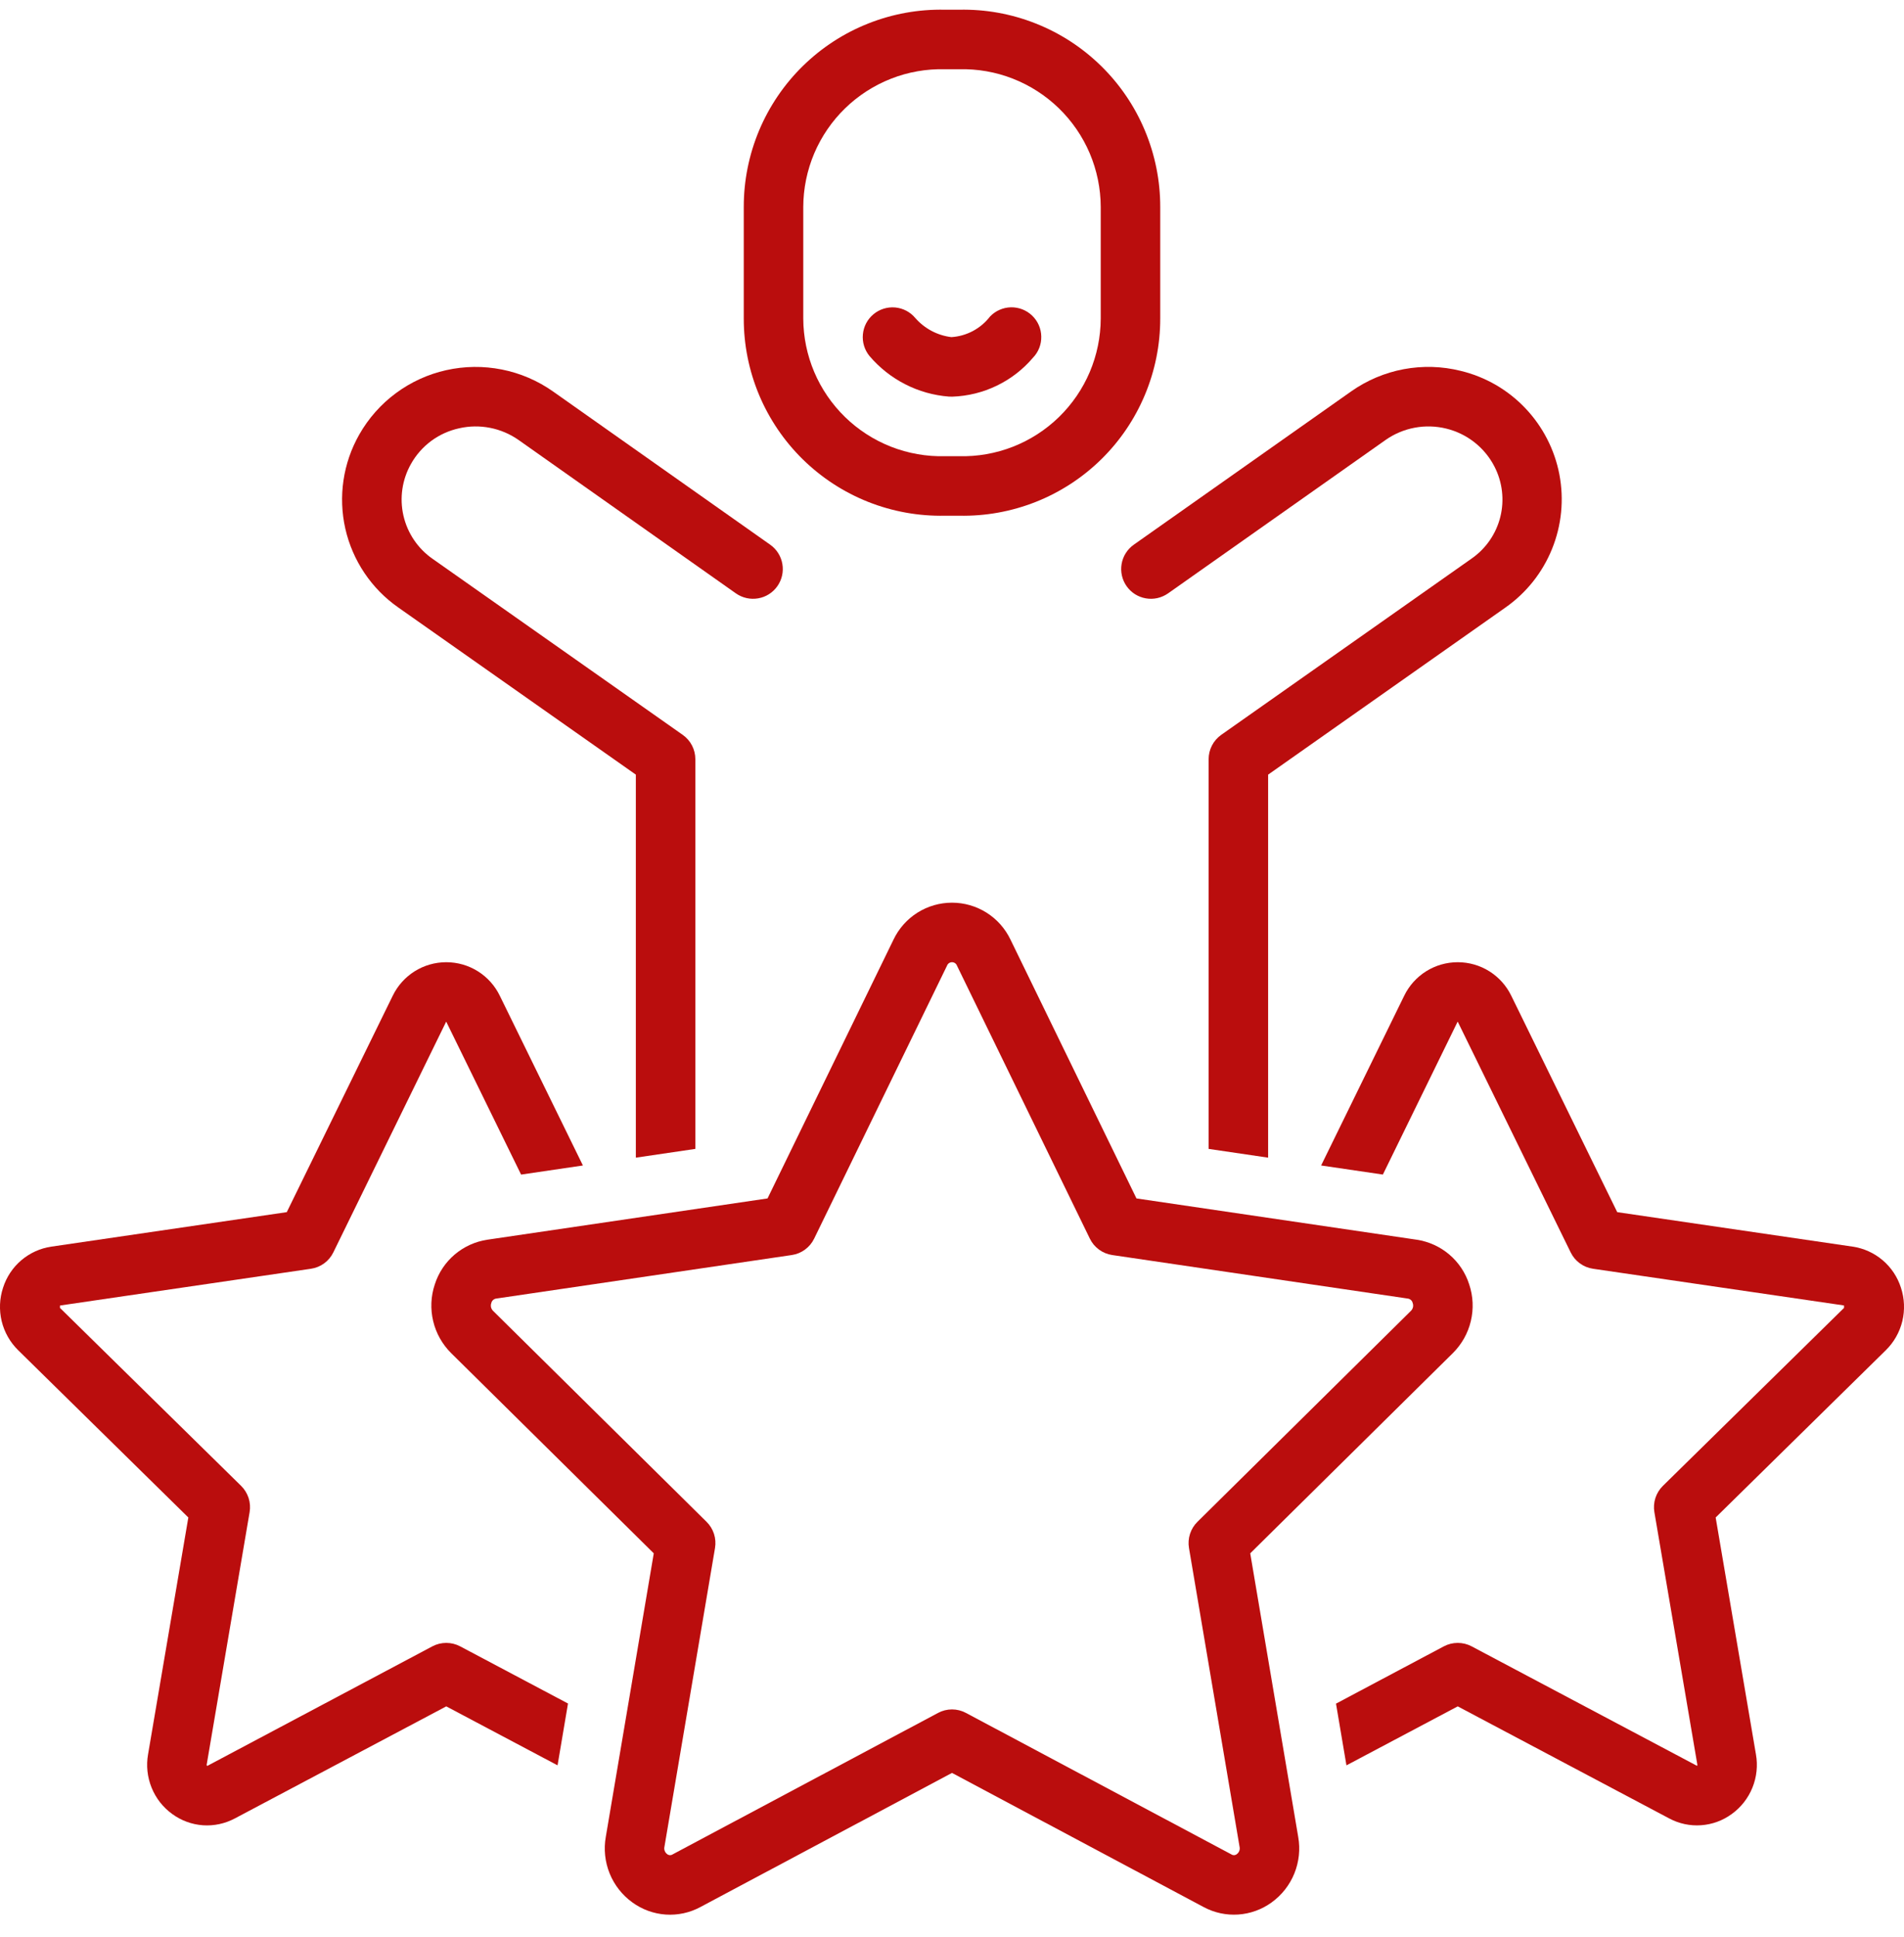 <svg width="60" height="61" viewBox="0 0 60 61" fill="none" xmlns="http://www.w3.org/2000/svg">
<g clip-path="url(#clip0_107_925)">
<path d="M30.225 0.306H29.775C28.948 0.288 28.127 0.436 27.359 0.741C26.59 1.045 25.891 1.5 25.3 2.079C24.71 2.657 24.241 3.348 23.921 4.11C23.602 4.872 23.437 5.69 23.438 6.517V10.032C23.437 10.859 23.602 11.677 23.921 12.439C24.241 13.201 24.71 13.892 25.3 14.47C25.891 15.049 26.59 15.503 27.359 15.808C28.127 16.112 28.948 16.26 29.775 16.243H30.225C31.052 16.26 31.873 16.112 32.641 15.808C33.41 15.503 34.109 15.049 34.7 14.47C35.29 13.892 35.759 13.201 36.078 12.439C36.398 11.677 36.563 10.859 36.562 10.032V6.517C36.563 5.69 36.398 4.872 36.078 4.11C35.759 3.348 35.29 2.657 34.7 2.079C34.109 1.5 33.41 1.045 32.641 0.741C31.873 0.436 31.052 0.288 30.225 0.306ZM34.687 10.032C34.685 10.612 34.567 11.185 34.341 11.718C34.114 12.252 33.783 12.734 33.368 13.138C32.952 13.542 32.46 13.859 31.921 14.07C31.381 14.281 30.805 14.383 30.225 14.368H29.775C29.195 14.383 28.619 14.281 28.079 14.07C27.54 13.859 27.048 13.542 26.632 13.138C26.217 12.734 25.886 12.252 25.659 11.718C25.433 11.185 25.315 10.612 25.313 10.032V6.517C25.315 5.937 25.433 5.364 25.659 4.83C25.886 4.297 26.217 3.814 26.632 3.411C27.048 3.007 27.54 2.69 28.079 2.479C28.619 2.267 29.195 2.166 29.775 2.181H30.225C30.805 2.166 31.381 2.267 31.921 2.479C32.46 2.69 32.952 3.007 33.368 3.411C33.783 3.814 34.114 4.297 34.341 4.83C34.567 5.364 34.685 5.937 34.687 6.517V10.032Z" fill="#BA0D0D"/>
<path d="M31.197 9.971C31.052 10.159 30.868 10.314 30.658 10.426C30.448 10.537 30.217 10.603 29.98 10.618C29.54 10.565 29.136 10.35 28.844 10.017C28.685 9.826 28.457 9.707 28.21 9.684C27.963 9.662 27.717 9.738 27.526 9.897C27.335 10.055 27.215 10.283 27.192 10.53C27.168 10.777 27.244 11.023 27.401 11.214C27.713 11.581 28.095 11.883 28.524 12.102C28.953 12.322 29.422 12.454 29.902 12.491C29.939 12.493 29.976 12.493 30.012 12.493C30.498 12.476 30.975 12.359 31.412 12.147C31.85 11.936 32.238 11.636 32.553 11.265C32.639 11.176 32.706 11.071 32.75 10.957C32.795 10.842 32.816 10.719 32.813 10.596C32.811 10.473 32.784 10.351 32.734 10.238C32.684 10.125 32.613 10.024 32.523 9.938C32.434 9.853 32.329 9.787 32.214 9.742C32.099 9.698 31.977 9.676 31.853 9.679C31.73 9.682 31.609 9.71 31.496 9.76C31.383 9.81 31.282 9.881 31.197 9.971Z" fill="#BA0D0D"/>
<path d="M5.43 57.136C5.712 57.342 6.046 57.464 6.395 57.489C6.743 57.513 7.092 57.438 7.4 57.274L14.063 53.744L17.57 55.601L17.899 53.654L14.502 51.854C14.367 51.782 14.216 51.745 14.063 51.745C13.91 51.745 13.759 51.782 13.624 51.854L6.533 55.619C6.516 55.613 6.51 55.596 6.515 55.569L7.866 47.627C7.892 47.478 7.88 47.325 7.834 47.181C7.787 47.037 7.707 46.907 7.599 46.8L1.889 41.193L1.891 41.119L9.798 39.961C9.949 39.939 10.092 39.881 10.215 39.791C10.338 39.702 10.437 39.583 10.504 39.446L14.06 32.178C14.061 32.178 14.064 32.182 14.069 32.193L16.421 36.995L18.369 36.708L15.753 31.368C15.6 31.05 15.36 30.781 15.061 30.593C14.762 30.405 14.416 30.306 14.063 30.306C13.71 30.306 13.364 30.405 13.065 30.593C12.766 30.781 12.526 31.05 12.373 31.368L9.037 38.178L1.619 39.264C1.27 39.315 0.942 39.464 0.673 39.692C0.404 39.92 0.205 40.219 0.097 40.556C-0.016 40.897 -0.031 41.262 0.053 41.612C0.138 41.961 0.319 42.279 0.576 42.53L5.935 47.795L4.666 55.253C4.603 55.607 4.642 55.971 4.777 56.304C4.912 56.638 5.138 56.926 5.43 57.136Z" fill="#BA0D0D"/>
<path d="M59.903 40.556C59.795 40.219 59.596 39.92 59.327 39.692C59.058 39.464 58.73 39.315 58.381 39.264L50.963 38.178L47.627 31.368C47.474 31.05 47.234 30.781 46.935 30.593C46.636 30.405 46.29 30.306 45.937 30.306C45.584 30.306 45.238 30.405 44.939 30.593C44.64 30.781 44.4 31.05 44.247 31.368L41.632 36.708L43.578 36.994L45.934 32.178C45.935 32.178 45.938 32.182 45.944 32.193L49.496 39.446C49.563 39.583 49.662 39.702 49.785 39.791C49.908 39.881 50.051 39.939 50.202 39.961L58.11 41.117L58.111 41.193L52.401 46.8C52.293 46.907 52.213 47.037 52.166 47.181C52.12 47.325 52.108 47.478 52.134 47.627L53.486 55.569C53.49 55.596 53.484 55.613 53.478 55.617L46.376 51.854C46.241 51.782 46.09 51.745 45.937 51.745C45.784 51.745 45.633 51.782 45.498 51.854L42.101 53.658L42.43 55.602L45.937 53.744L52.6 57.273C52.908 57.438 53.257 57.513 53.605 57.488C53.954 57.464 54.288 57.342 54.57 57.136C54.862 56.926 55.088 56.638 55.223 56.305C55.358 55.972 55.397 55.607 55.334 55.254L54.065 47.795L59.424 42.53C59.681 42.279 59.862 41.961 59.947 41.612C60.031 41.262 60.016 40.897 59.903 40.556Z" fill="#BA0D0D"/>
<path d="M46.299 40.456C46.183 40.089 45.965 39.763 45.673 39.514C45.38 39.265 45.023 39.103 44.643 39.046L35.813 37.746L31.843 29.594C31.677 29.246 31.416 28.952 31.09 28.746C30.763 28.54 30.386 28.431 30 28.431C29.614 28.431 29.237 28.54 28.91 28.746C28.584 28.952 28.323 29.246 28.157 29.594L24.187 37.746L15.357 39.046C14.977 39.103 14.62 39.265 14.327 39.514C14.034 39.763 13.817 40.09 13.701 40.456C13.576 40.829 13.559 41.229 13.651 41.612C13.742 41.994 13.939 42.343 14.219 42.62L20.602 48.924L19.09 57.855C19.021 58.243 19.064 58.642 19.212 59.008C19.36 59.373 19.608 59.688 19.928 59.919C20.235 60.142 20.599 60.275 20.978 60.301C21.357 60.327 21.736 60.245 22.07 60.065L30 55.84L37.93 60.065C38.265 60.245 38.643 60.326 39.022 60.3C39.401 60.274 39.765 60.142 40.072 59.919C40.392 59.688 40.64 59.373 40.788 59.008C40.936 58.642 40.979 58.243 40.91 57.855L39.398 48.924L45.781 42.62C46.061 42.343 46.258 41.994 46.349 41.612C46.441 41.229 46.424 40.829 46.299 40.456ZM44.463 41.286L37.734 47.932C37.627 48.038 37.546 48.168 37.5 48.312C37.454 48.455 37.443 48.608 37.468 48.756L39.062 58.168C39.072 58.211 39.069 58.255 39.053 58.296C39.038 58.337 39.011 58.372 38.975 58.398C38.953 58.417 38.925 58.428 38.895 58.431C38.866 58.433 38.836 58.426 38.811 58.41L30.441 53.951C30.305 53.878 30.154 53.84 30 53.84C29.846 53.84 29.695 53.878 29.559 53.951L21.189 58.41C21.164 58.426 21.134 58.433 21.105 58.431C21.075 58.428 21.047 58.417 21.025 58.398C20.989 58.372 20.962 58.337 20.947 58.296C20.931 58.255 20.928 58.211 20.938 58.168L22.532 48.756C22.557 48.608 22.546 48.455 22.5 48.312C22.454 48.168 22.373 48.038 22.266 47.932L15.537 41.286C15.505 41.254 15.483 41.214 15.473 41.17C15.464 41.127 15.467 41.081 15.483 41.039C15.491 41.004 15.509 40.972 15.536 40.948C15.562 40.923 15.595 40.907 15.63 40.901L24.95 39.529C25.101 39.507 25.244 39.449 25.367 39.358C25.49 39.268 25.589 39.15 25.656 39.012L29.843 30.415C29.855 30.383 29.876 30.355 29.904 30.336C29.932 30.316 29.966 30.306 30 30.306C30.034 30.306 30.068 30.316 30.096 30.336C30.124 30.355 30.145 30.383 30.157 30.415L34.344 39.012C34.411 39.15 34.51 39.268 34.633 39.358C34.756 39.449 34.9 39.507 35.05 39.529L44.369 40.901C44.405 40.907 44.438 40.923 44.464 40.947C44.491 40.972 44.509 41.004 44.517 41.039C44.533 41.081 44.536 41.127 44.527 41.17C44.517 41.214 44.495 41.254 44.463 41.286Z" fill="#BA0D0D"/>
<path d="M46.367 17.598L38.484 23.145C38.362 23.232 38.261 23.346 38.192 23.48C38.123 23.613 38.087 23.761 38.087 23.912V36.186L39.962 36.462V24.398L47.446 19.131C48.101 18.671 48.609 18.031 48.909 17.289C49.21 16.547 49.29 15.734 49.141 14.948C48.991 14.161 48.617 13.435 48.065 12.855C47.513 12.275 46.806 11.867 46.027 11.68C45.44 11.534 44.828 11.517 44.234 11.628C43.639 11.74 43.075 11.978 42.581 12.326L35.728 17.156C35.628 17.227 35.542 17.317 35.476 17.421C35.41 17.525 35.366 17.641 35.345 17.762C35.324 17.884 35.327 18.008 35.354 18.128C35.381 18.248 35.431 18.362 35.502 18.462C35.573 18.563 35.663 18.649 35.767 18.715C35.871 18.78 35.987 18.825 36.109 18.846C36.23 18.867 36.354 18.864 36.474 18.837C36.594 18.81 36.708 18.759 36.809 18.689L43.661 13.859C43.936 13.665 44.25 13.533 44.581 13.471C44.912 13.409 45.252 13.419 45.579 13.5C45.902 13.579 46.204 13.726 46.465 13.932C46.727 14.138 46.941 14.397 47.093 14.693C47.346 15.183 47.412 15.748 47.279 16.282C47.145 16.817 46.821 17.285 46.367 17.598Z" fill="#BA0D0D"/>
<path d="M14.06 11.659C13.487 11.787 12.948 12.034 12.476 12.383C12.004 12.732 11.611 13.176 11.321 13.687C10.81 14.585 10.654 15.643 10.882 16.651C11.111 17.659 11.708 18.546 12.556 19.137L20.037 24.398V36.462L21.912 36.186V23.912C21.912 23.761 21.876 23.613 21.807 23.48C21.738 23.346 21.637 23.231 21.514 23.145L13.635 17.603C13.168 17.279 12.84 16.793 12.713 16.239C12.587 15.685 12.672 15.104 12.952 14.61C13.112 14.326 13.329 14.08 13.591 13.886C13.853 13.693 14.153 13.558 14.471 13.489C14.792 13.416 15.125 13.412 15.447 13.476C15.77 13.54 16.076 13.671 16.345 13.86L23.19 18.689C23.394 18.832 23.645 18.888 23.89 18.846C24.136 18.804 24.354 18.666 24.497 18.462C24.64 18.259 24.697 18.007 24.654 17.762C24.612 17.517 24.474 17.299 24.271 17.156L17.425 12.328C16.942 11.988 16.393 11.753 15.813 11.638C15.234 11.523 14.637 11.53 14.06 11.659Z" fill="#BA0D0D"/>
</g>
<defs>
<clipPath id="clip0_107_925">
<rect width="60" height="60" fill="white" transform="translate(0 0.305)"/>
</clipPath>
</defs>
</svg>
